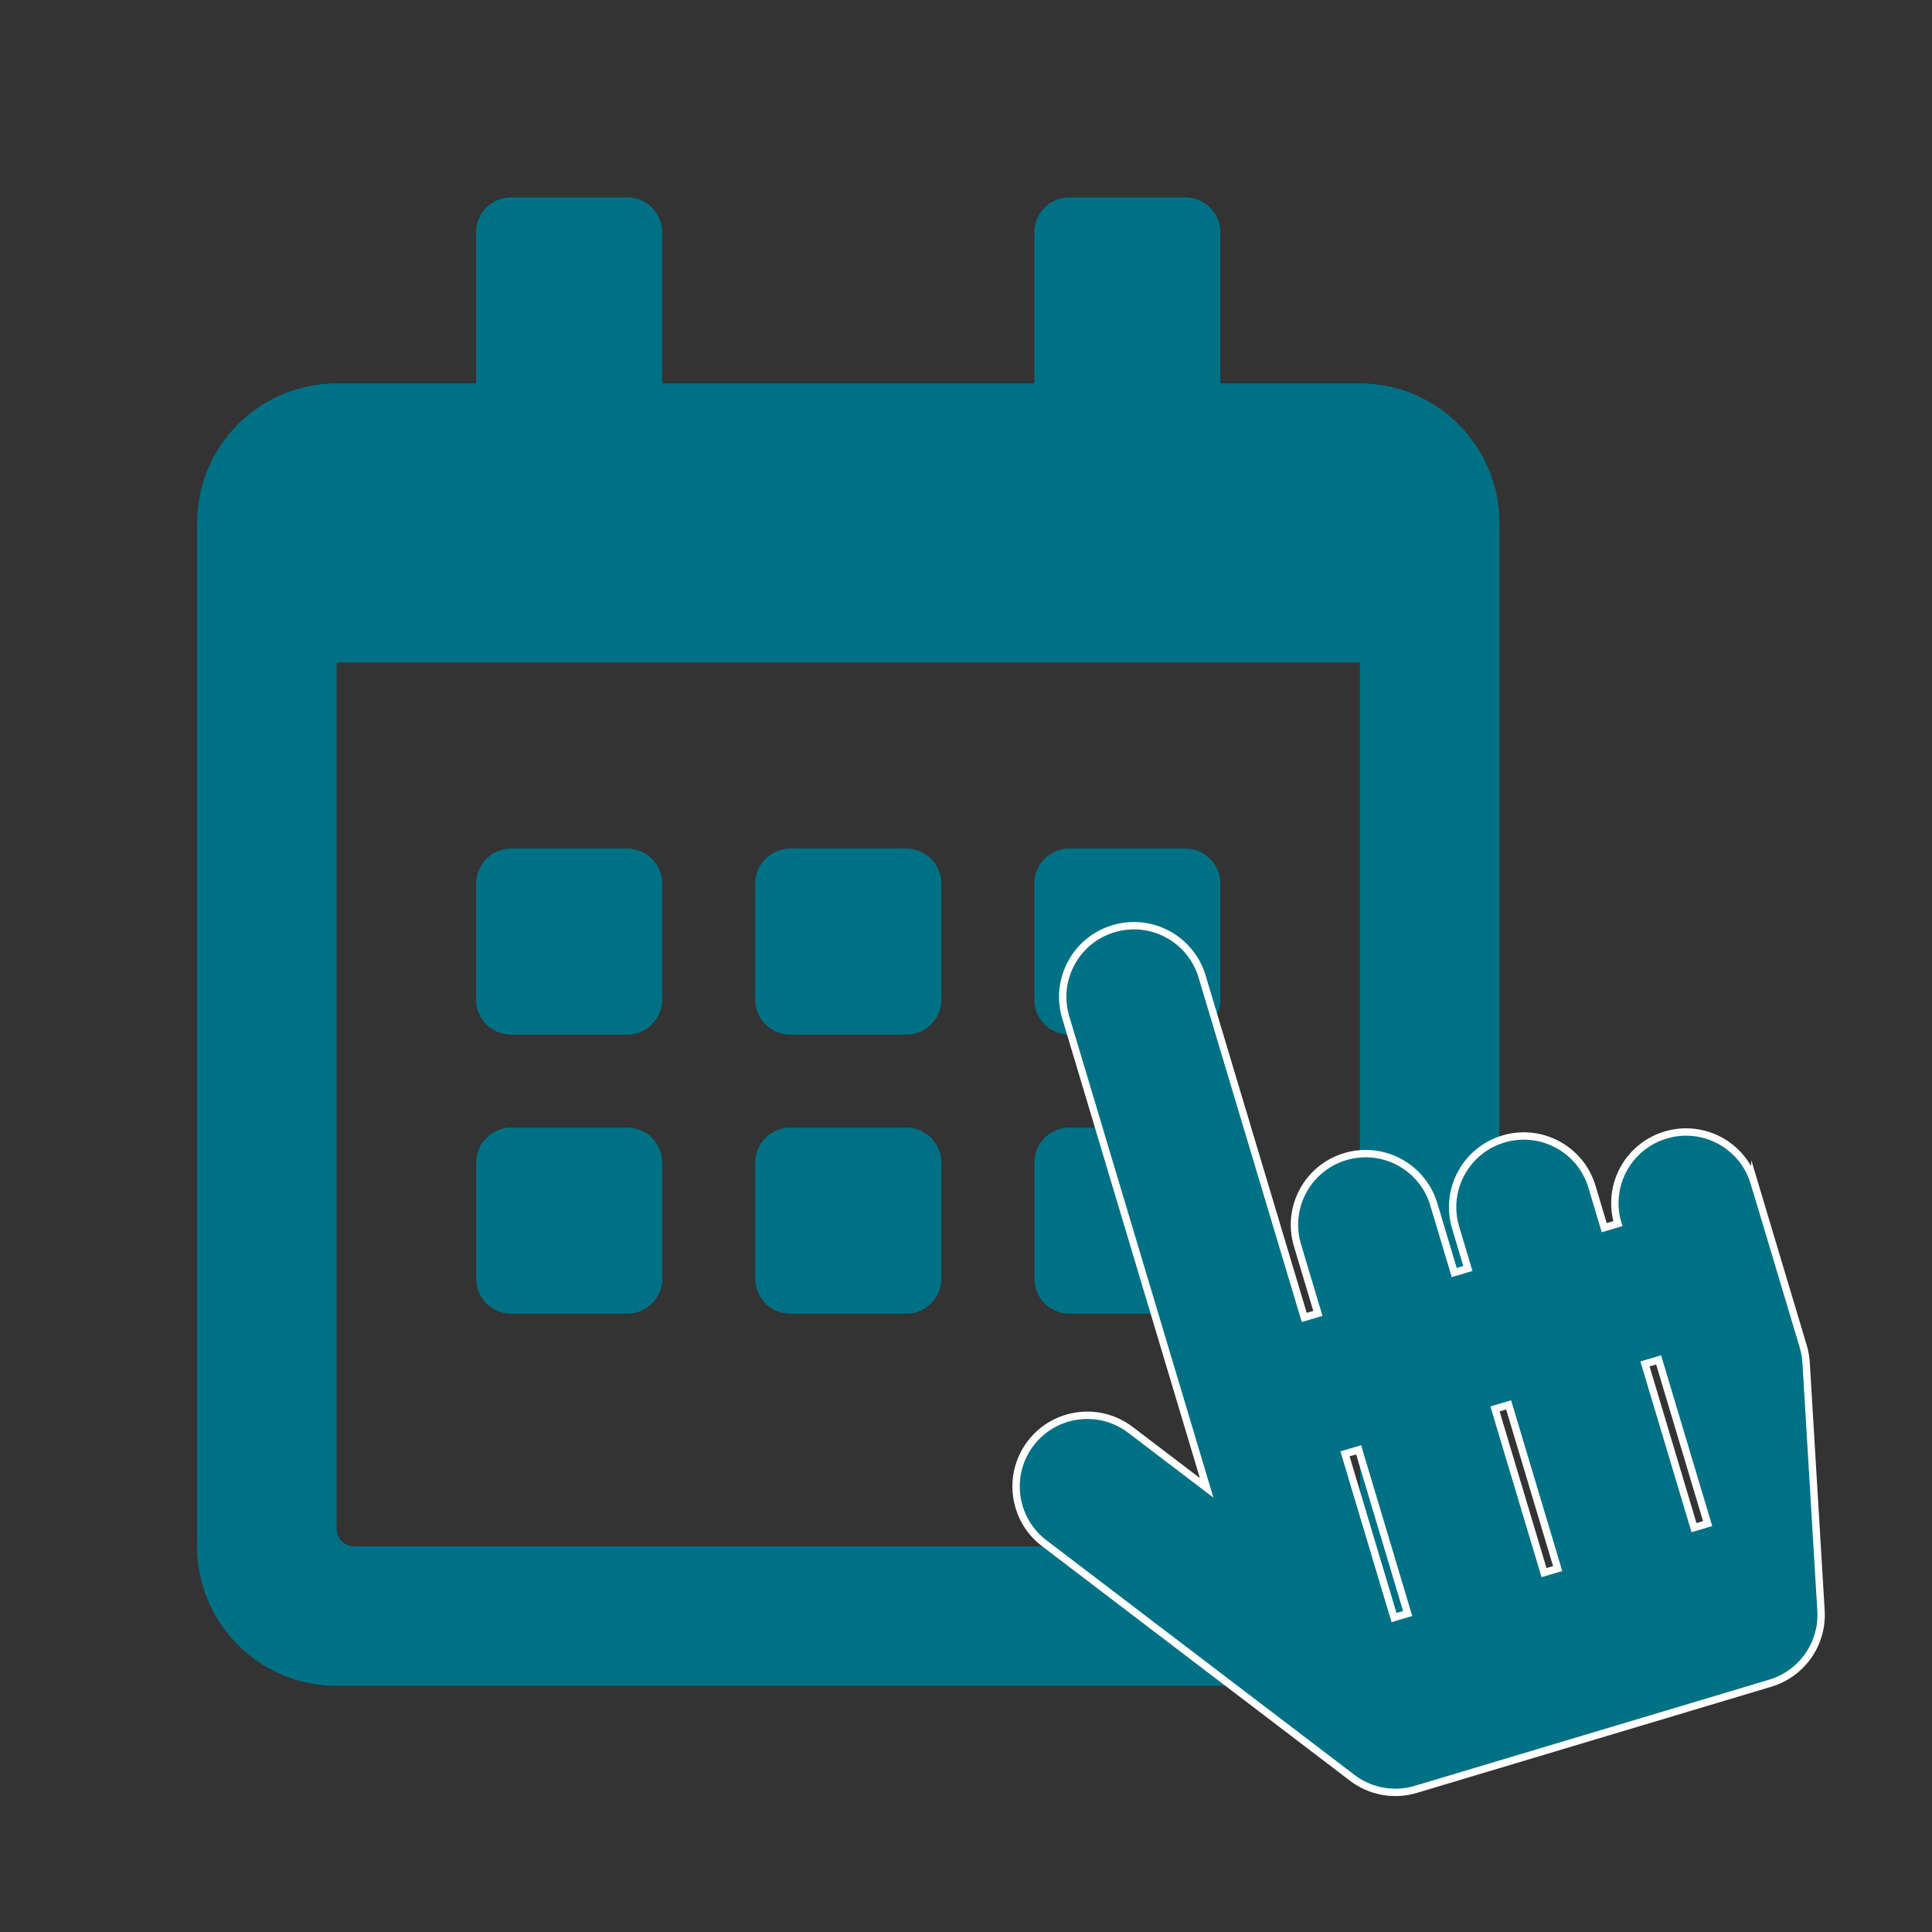 <?xml version="1.0" encoding="UTF-8"?>
<svg xmlns="http://www.w3.org/2000/svg" id="Ebene_6" viewBox="0 0 262.12 262.12">
  <rect x="0" y="0" width="262.12" height="262.12" fill="#333333" stroke="none"/>
  <defs>
    <style>.cls-1,.cls-2{fill:#007185;}.cls-2{stroke:#fff;stroke-miterlimit:10;}</style>
  </defs>
  <path class="cls-1" d="M85.11,140.37h-15.78c-2.6,0-4.73-2.13-4.73-4.73v-15.78c0-2.6,2.13-4.73,4.73-4.73h15.78c2.6,0,4.73,2.13,4.73,4.73v15.78c0,2.6-2.13,4.73-4.73,4.73Zm42.6-4.73v-15.78c0-2.6-2.13-4.73-4.73-4.73h-15.78c-2.6,0-4.73,2.13-4.73,4.73v15.78c0,2.6,2.13,4.73,4.73,4.73h15.78c2.6,0,4.73-2.13,4.73-4.73Zm37.86,0v-15.78c0-2.6-2.13-4.73-4.73-4.73h-15.78c-2.6,0-4.73,2.13-4.73,4.73v15.78c0,2.6,2.13,4.73,4.73,4.73h15.78c2.6,0,4.73-2.13,4.73-4.73Zm-37.86,37.86v-15.78c0-2.6-2.13-4.73-4.73-4.73h-15.78c-2.6,0-4.73,2.13-4.73,4.73v15.78c0,2.6,2.13,4.73,4.73,4.73h15.78c2.6,0,4.73-2.13,4.73-4.73Zm-37.86,0v-15.78c0-2.6-2.13-4.73-4.73-4.73h-15.78c-2.6,0-4.73,2.13-4.73,4.73v15.78c0,2.6,2.13,4.73,4.73,4.73h15.78c2.6,0,4.73-2.13,4.73-4.73Zm75.73,0v-15.78c0-2.6-2.13-4.73-4.73-4.73h-15.78c-2.6,0-4.73,2.13-4.73,4.73v15.78c0,2.6,2.13,4.73,4.73,4.73h15.78c2.6,0,4.73-2.13,4.73-4.73Zm37.86-102.55V209.79c0,10.45-8.48,18.93-18.93,18.93H45.67c-10.45,0-18.93-8.48-18.93-18.93V70.95c0-10.45,8.48-18.93,18.93-18.93h18.93V31.51c0-2.6,2.13-4.73,4.73-4.73h15.78c2.6,0,4.73,2.13,4.73,4.73v20.51h50.49V31.51c0-2.6,2.13-4.73,4.73-4.73h15.78c2.6,0,4.73,2.13,4.73,4.73v20.51h18.93c10.45,0,18.93,8.48,18.93,18.93Zm-18.93,136.47V89.89H45.67v117.54c0,1.3,1.06,2.37,2.37,2.37H182.13c1.3,0,2.37-1.06,2.37-2.37Z"></path>
  <path class="cls-2" d="M238,160.46l6.65,22.21c.21,.71,.34,1.45,.39,2.19l2.02,33.67c.27,4.47-2.58,8.54-6.87,9.83l-48.11,14.41c-2.96,.89-6.17,.3-8.62-1.57l-41.8-31.84c-4.24-3.23-5.06-9.29-1.83-13.54,3.23-4.24,9.29-5.06,13.54-1.83l10.34,7.87-19.12-63.84c-1.53-5.11,1.37-10.49,6.48-12.02s10.49,1.37,12.02,6.48l13.86,46.26,1.85-.55-2.77-9.25c-1.53-5.11,1.37-10.49,6.48-12.02s10.49,1.37,12.02,6.48l2.77,9.25,1.85-.55-1.66-5.55c-1.53-5.11,1.37-10.49,6.48-12.02s10.49,1.37,12.02,6.48l1.66,5.55,1.85-.55c-1.53-5.11,1.37-10.49,6.48-12.02s10.49,1.37,12.02,6.48Zm-53.67,36.24l-1.85,.55,6.65,22.21,1.85-.55-6.65-22.21Zm20.35-6.1l-1.85,.55,6.65,22.21,1.85-.55-6.65-22.21Zm20.35-6.1l-1.85,.55,6.65,22.21,1.85-.55-6.65-22.21Z"></path>
</svg>
